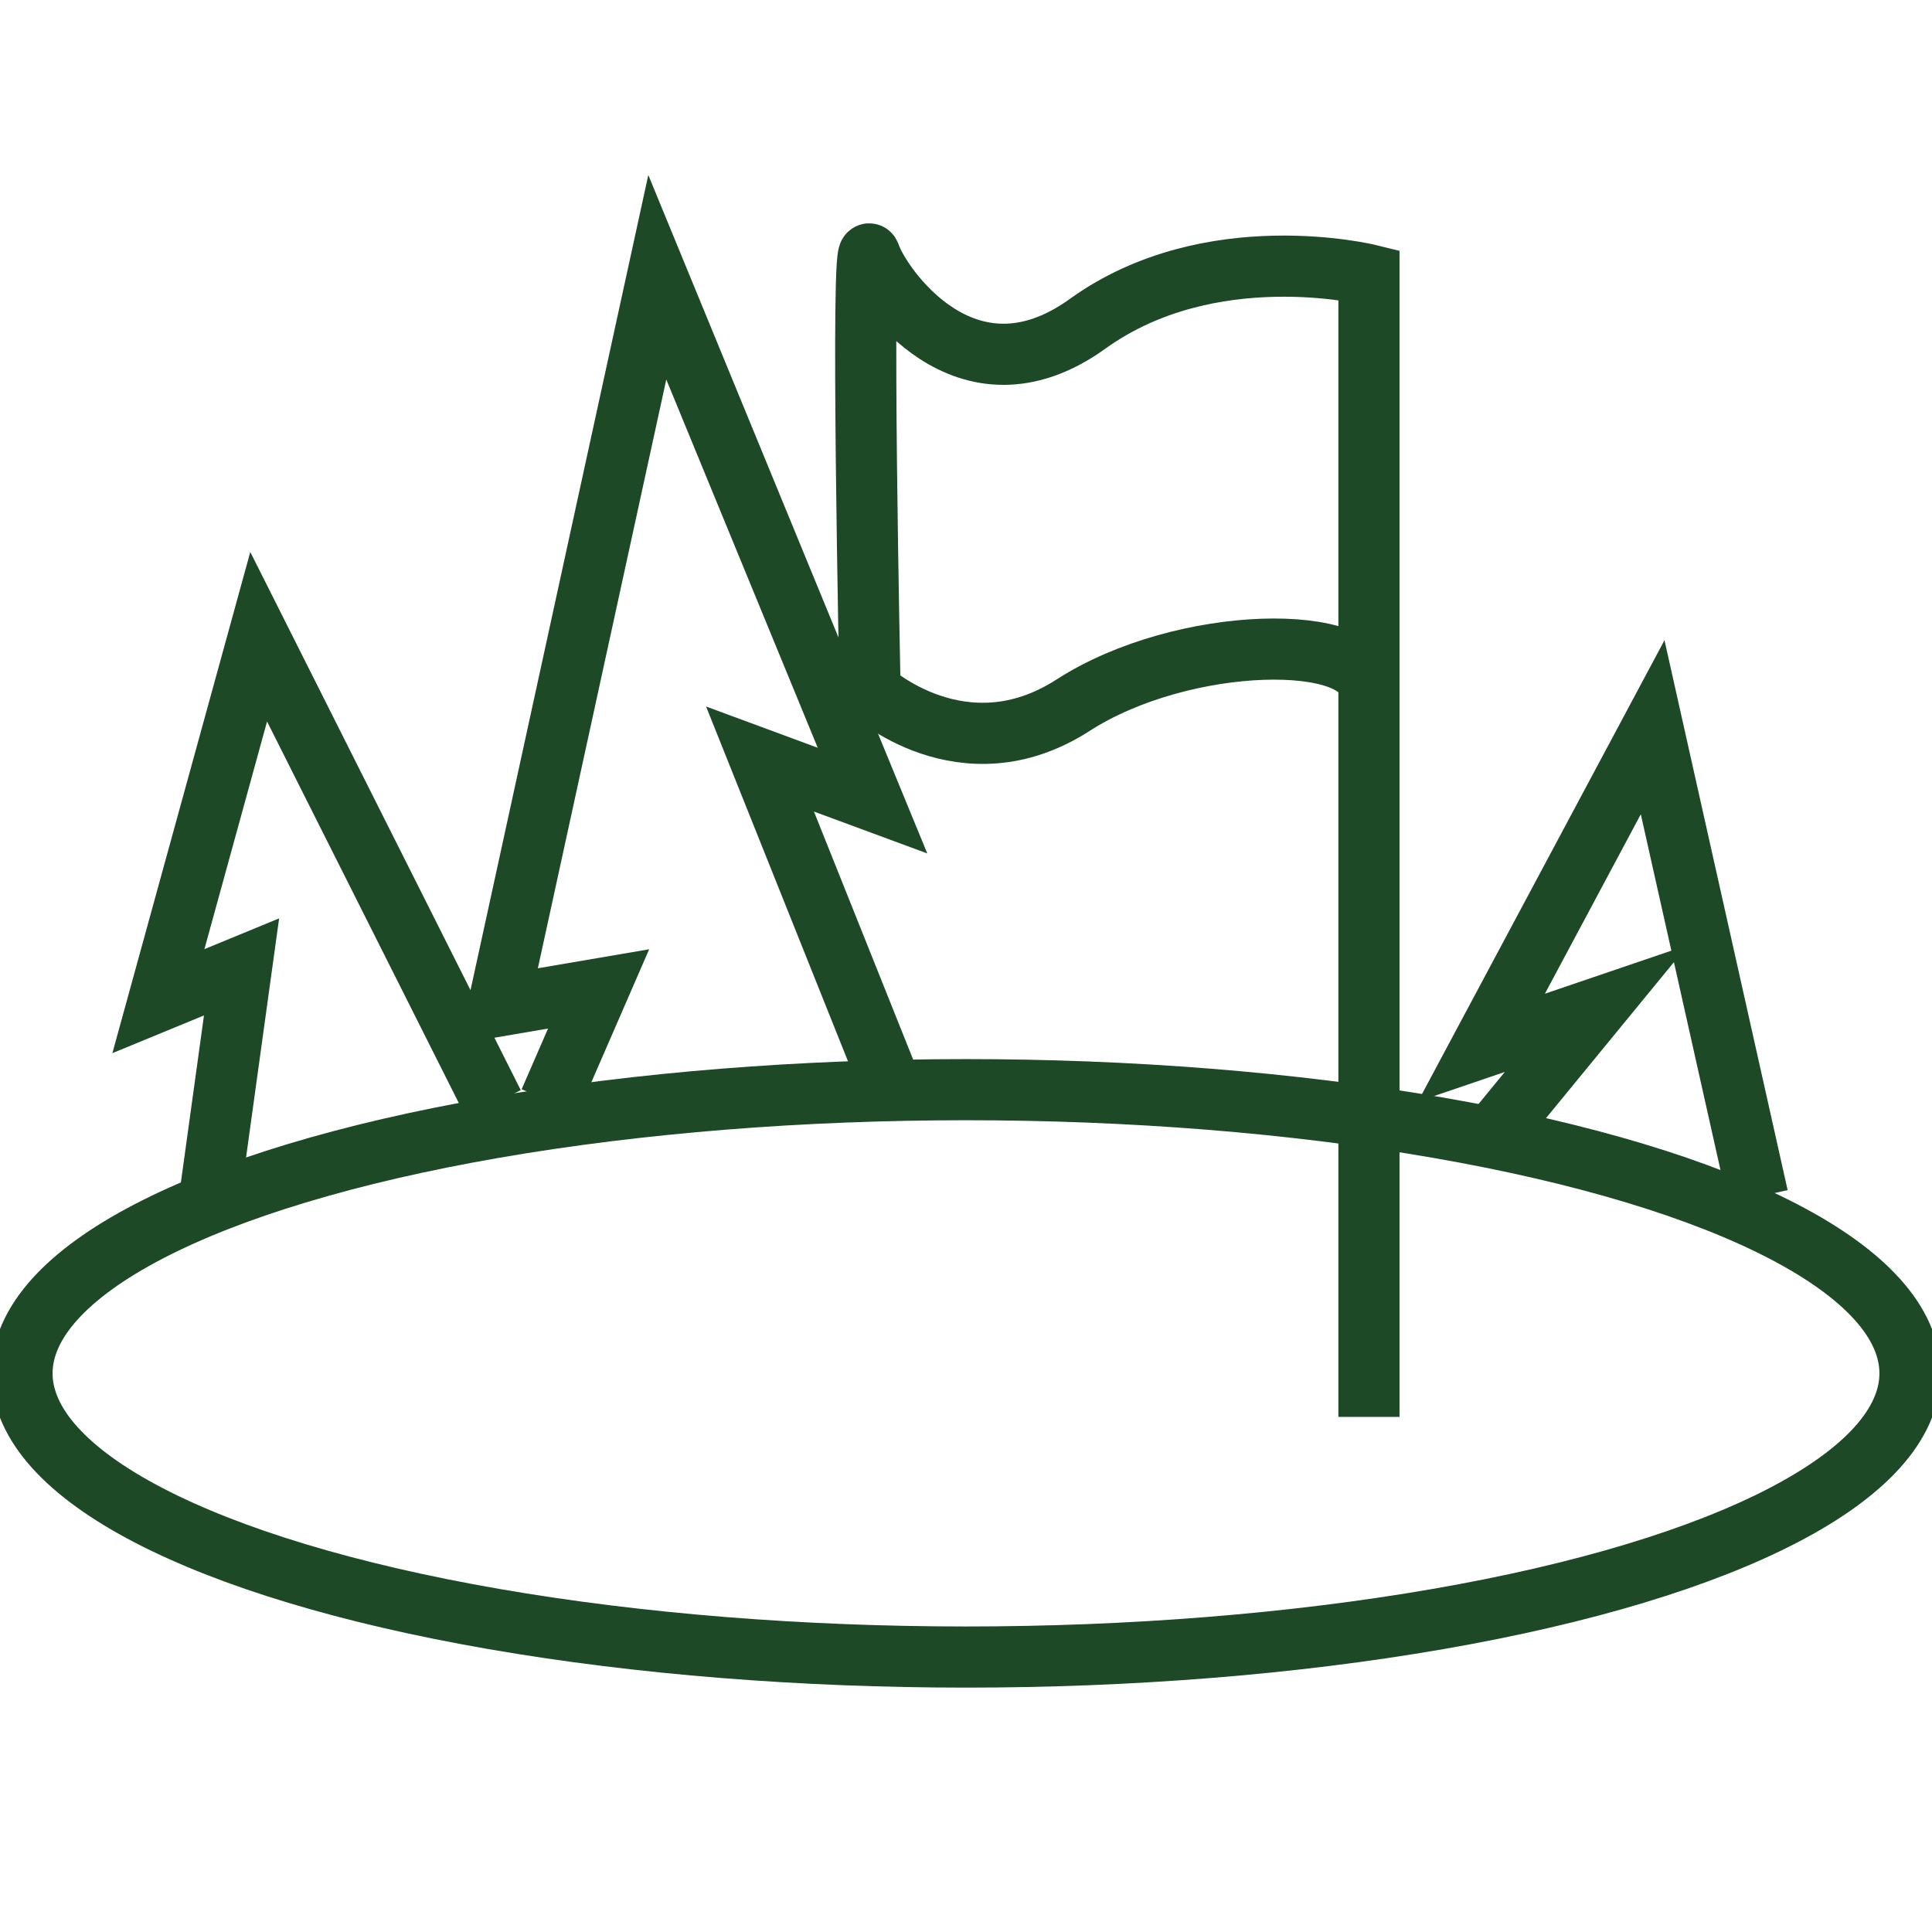 <?xml version="1.0" encoding="UTF-8"?>
<svg xmlns="http://www.w3.org/2000/svg" xmlns:xlink="http://www.w3.org/1999/xlink" version="1.1" id="Ebene_1" x="0px" y="0px" width="79px" height="79px" viewBox="0 0 79 79" style="enable-background:new 0 0 79 79;" xml:space="preserve">
<style type="text/css">
	.st0{fill:none;}
	.st1{fill:none;stroke:#1D4926;stroke-width:2.5;}
</style>
<g id="Gruppe_982" transform="translate(-80.923 -58.563)">
	<g id="Ellipse_40" transform="translate(80.923 105.32)">
		<ellipse class="st0" cx="39.5" cy="9.4" rx="39.5" ry="12.6"></ellipse>
		<ellipse class="st1" cx="39.5" cy="9.4" rx="38.6" ry="11.6"></ellipse>
	</g>
	<path id="Pfad_508" class="st1" d="M136.9,116.5V69.8c0,0-6.5-1.6-11.5,2c-5,3.6-8.5-1.6-8.9-2.8c-0.4-1.2,0,17.8,0,17.8   s3.8,3.5,8.3,0.6c4.5-2.9,12.1-3,12.1-0.6"></path>
	<path id="Pfad_509" class="st1" d="M152.8,107.5l-4.3-19.2l-7,13.1l4.7-1.6l-4.1,5"></path>
	<path id="Pfad_510" class="st1" d="M117.2,102.6l-5.2-13l4.6,1.7l-8.8-21.4l-6.5,29.8l4.1-0.7l-2,4.6"></path>
	<path id="Pfad_511" class="st1" d="M89.5,107.5l1.3-9.4l-3.4,1.4l4.1-14.9l9.6,19.1"></path>
</g>
</svg>
